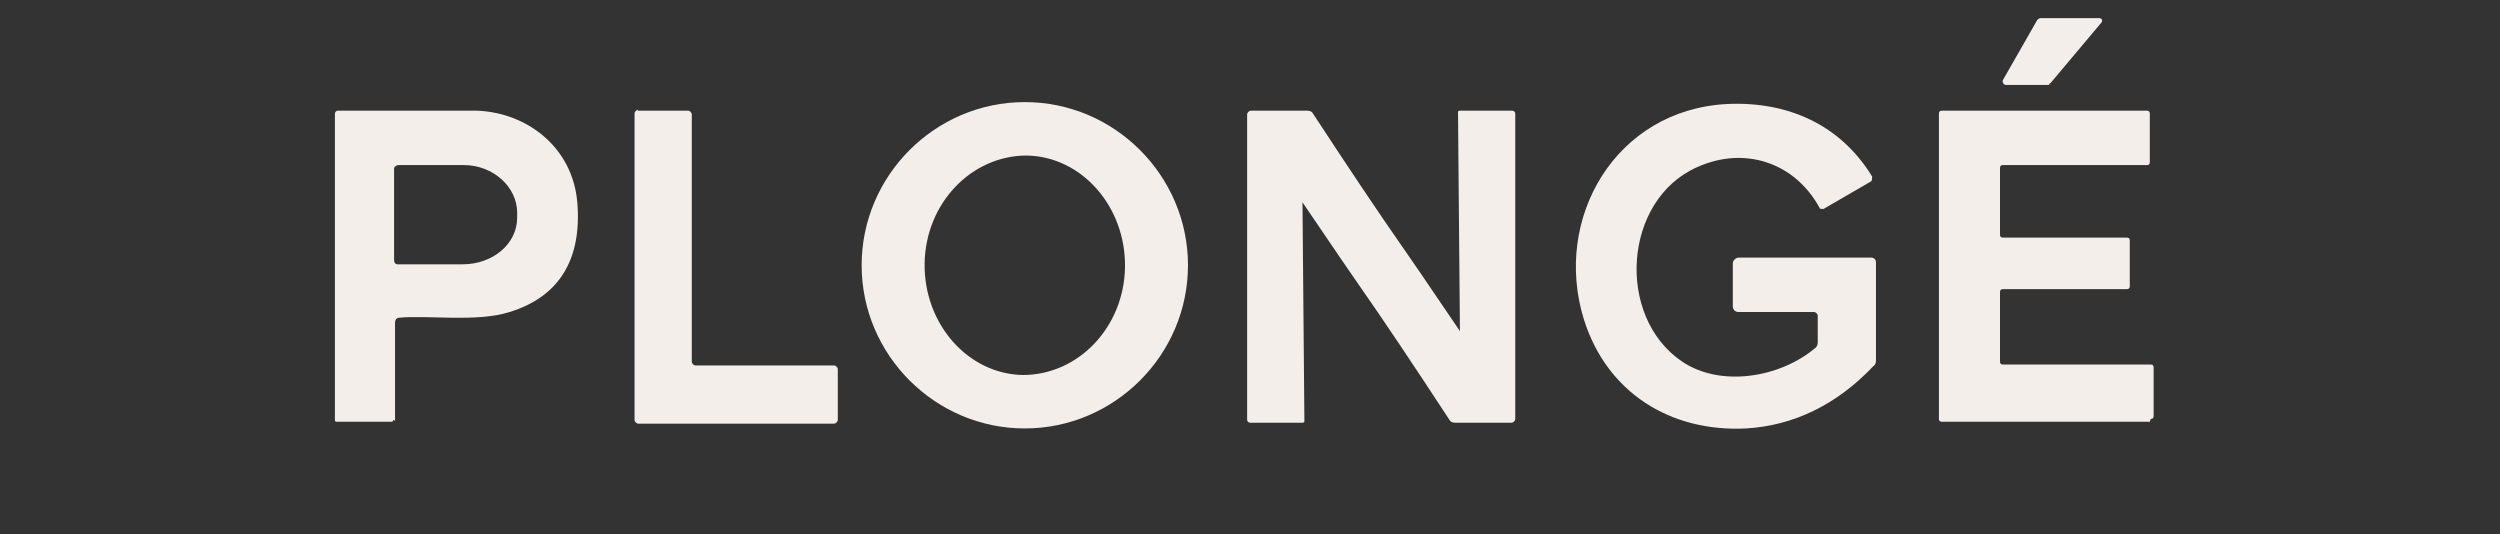 <svg viewBox="0 0 262 56" version="1.1" xmlns="http://www.w3.org/2000/svg" id="Layer_1">
  
  <rect x="0" y="0" width="262" height="56" fill="#333333" stroke="none"/>
  
  <defs>
    <style>
      .st0 {
        fill: #fff;
      }

      .st1 {
        fill: #f3eee9;
      }
    </style>
  </defs>
  <path d="M-579.7,128.4c.2,0,.3-.1.3-.3v-5.1c0-.2-.1-.3-.3-.3h-15.5c-.2,0-.3-.1-.3-.3v-7.3c0-.2.1-.3.3-.3h13c.2,0,.3-.1.3-.3v-4.8c0-.2-.1-.3-.3-.3h-13c-.2,0-.3-.1-.3-.3v-7c0-.2.1-.3.3-.3h15.1c.2,0,.3-.1.3-.3v-5.1c0-.2-.1-.3-.3-.3h-21.5c-.2,0-.3.1-.3.3v32c0,.2.1.3.3.3h21.8ZM-662.7,113.7c2.8,4,5.9,8.8,9.6,14.3.1.2.4.3.6.3h5.9c.2,0,.4-.2.4-.4v-32c0-.1-.1-.3-.3-.3h-5.5c-.1,0-.2,0-.2.2l.2,22.9s0,0,0,0c-3.6-5.3-5.5-8.1-5.8-8.5-2.8-4-5.9-8.8-9.6-14.3-.1-.2-.4-.3-.6-.3h-5.9c-.2,0-.4.2-.4.4v32c0,.1.1.3.3.3h5.5c.1,0,.2,0,.2-.2l-.2-22.9s0,0,0,0c3.6,5.3,5.5,8.1,5.8,8.5M-738.2,95.7c-.2,0-.4.2-.4.4v31.9c0,.2.2.4.4.4h20.5c.2,0,.4-.2.4-.4v-5.3c0-.2-.2-.4-.4-.4h-14.5c-.2,0-.4-.2-.4-.4v-25.9c0-.2-.2-.4-.4-.4h-5.3M-763.8,128.1v-10.3c0-.3.2-.5.4-.5,2.9-.3,8.2.5,11.6-.6,5.2-1.6,7.6-5.5,7.1-11.5-.4-5.8-5.3-9.4-10.5-9.6-3.4-.1-8.3-.2-14.6,0-.1,0-.3.1-.3.3v32.1c0,.1,0,.2.2.2h5.7c.1,0,.2,0,.2-.2M-609,110.9h-13.9c-.3,0-.6.3-.6.6v4.5c0,.3.3.6.6.6h7.9c.2,0,.4.2.4.4v2.8c0,.2,0,.4-.3.6-3.7,3.1-9.8,4-13.9,1.4-7.1-4.7-6.2-17,1.6-20.4,4.9-2.1,10.2-.5,12.8,4.3,0,.2.3.2.4.1l5-2.9c.2,0,.2-.3.1-.5-3.2-5.4-8.8-7.9-15.2-7.6-11.7.5-18.3,12-15,22.6,2.4,7.6,9,11.9,17,11.4,5.1-.3,9.5-2.4,13.3-6.5.2-.2.3-.4.3-.7v-10.4c0-.3-.2-.5-.5-.5M-680.5,112c0-9.4-7.7-17.1-17.1-17.1s-17.1,7.7-17.1,17.1,7.7,17.1,17.1,17.1,17.1-7.7,17.1-17.1M-590.2,93c0,0,.2,0,.2-.1l5.3-6.3c.2-.2,0-.5-.2-.5h-6.2c-.1,0-.2,0-.3.2l-3.6,6.3c-.1.2,0,.5.3.5h4.6M-543.5,82.8v56.2h-262.5v-56.2h262.5" class="st0"></path>
  <g>
    <path d="M214.8,8.9h-4.6c-.2,0-.4-.3-.3-.5l3.6-6.3c0,0,.2-.2.3-.2h6.2c.3,0,.4.3.2.5l-5.3,6.3c0,0-.1.1-.2.1Z" class="st1"></path>
    <path d="M107.6,16.3c-5.8,0-10.6,5-10.7,11.3-.1,6.3,4.5,11.6,10.3,11.7,5.8,0,10.6-5,10.7-11.3.1-6.3-4.5-11.6-10.3-11.7ZM124.5,27.8c0,9.4-7.7,17.1-17.1,17.1s-17.1-7.7-17.1-17.1,7.7-17.1,17.1-17.1,17.1,7.7,17.1,17.1" class="st1"></path>
    <path d="M196.6,27.3v10.4c0,.2,0,.5-.3.7-3.8,4-8.3,6.2-13.3,6.5-8,.4-14.6-3.8-17-11.4-3.3-10.6,3.3-22,15-22.6,6.4-.3,11.9,2.2,15.2,7.6,0,.2,0,.4-.1.5l-5,2.9c-.2,0-.4,0-.4-.1-2.6-4.8-7.9-6.5-12.8-4.3-7.8,3.4-8.6,15.7-1.6,20.4,4,2.7,10.2,1.7,13.9-1.4.2-.1.3-.4.3-.6v-2.8c0-.2-.2-.4-.4-.4h-7.9c-.4,0-.6-.3-.6-.6v-4.5c0-.3.3-.6.6-.6h13.9c.3,0,.5.2.5.5Z" class="st1"></path>
    <path d="M41.3,17.8v9.4c0,.3.1.5.4.5h6.8c3.1,0,5.7-2.1,5.7-4.9v-.5c0-2.7-2.5-5-5.6-5h-6.8c-.3,0-.5.2-.5.4ZM41.2,44c0,.1,0,.2-.2.2h-5.7c-.1,0-.2,0-.2-.2V11.9c0-.1.1-.3.3-.3,6.3,0,11.1,0,14.6,0,5.2.2,10,3.8,10.5,9.6.5,6-1.9,9.9-7.1,11.5-3.4,1.1-8.7.3-11.6.6-.2,0-.4.2-.4.5v10.3" class="st1"></path>
    <path d="M66.8,11.6h5.3c.2,0,.4.2.4.4v25.9c0,.2.2.4.4.4h14.5c.2,0,.4.2.4.4v5.3c0,.2-.2.4-.4.4h-20.5c-.2,0-.4-.2-.4-.4V11.9c0-.2.2-.4.4-.4Z" class="st1"></path>
    <path d="M147.2,26.2c.3.4,2.2,3.2,5.8,8.5,0,0,0,0,0,0l-.2-22.9c0-.1,0-.2.2-.2h5.5c.1,0,.3.1.3.3v32c0,.2-.2.4-.4.4h-5.9c-.3,0-.5-.1-.6-.3-3.6-5.5-6.8-10.3-9.6-14.3-.3-.4-2.2-3.2-5.8-8.5,0,0,0,0,0,0l.2,22.9c0,.1,0,.2-.2.2h-5.5c-.1,0-.3-.1-.3-.3V12c0-.2.2-.4.4-.4h5.9c.3,0,.5.1.6.3,3.6,5.5,6.8,10.3,9.6,14.3Z" class="st1"></path>
    <path d="M225.3,44.2h-21.8c-.2,0-.3-.1-.3-.3V11.9c0-.2.1-.3.3-.3h21.5c.2,0,.3.1.3.3v5.1c0,.2-.1.3-.3.3h-15.1c-.2,0-.3.1-.3.3v7c0,.2.1.3.3.3h13c.2,0,.3.1.3.3v4.8c0,.2-.1.3-.3.3h-13c-.2,0-.3.1-.3.3v7.3c0,.2.1.3.3.3h15.5c.2,0,.3.1.3.3v5.1c0,.2-.1.3-.3.3Z" class="st1"></path>
  </g>
</svg>